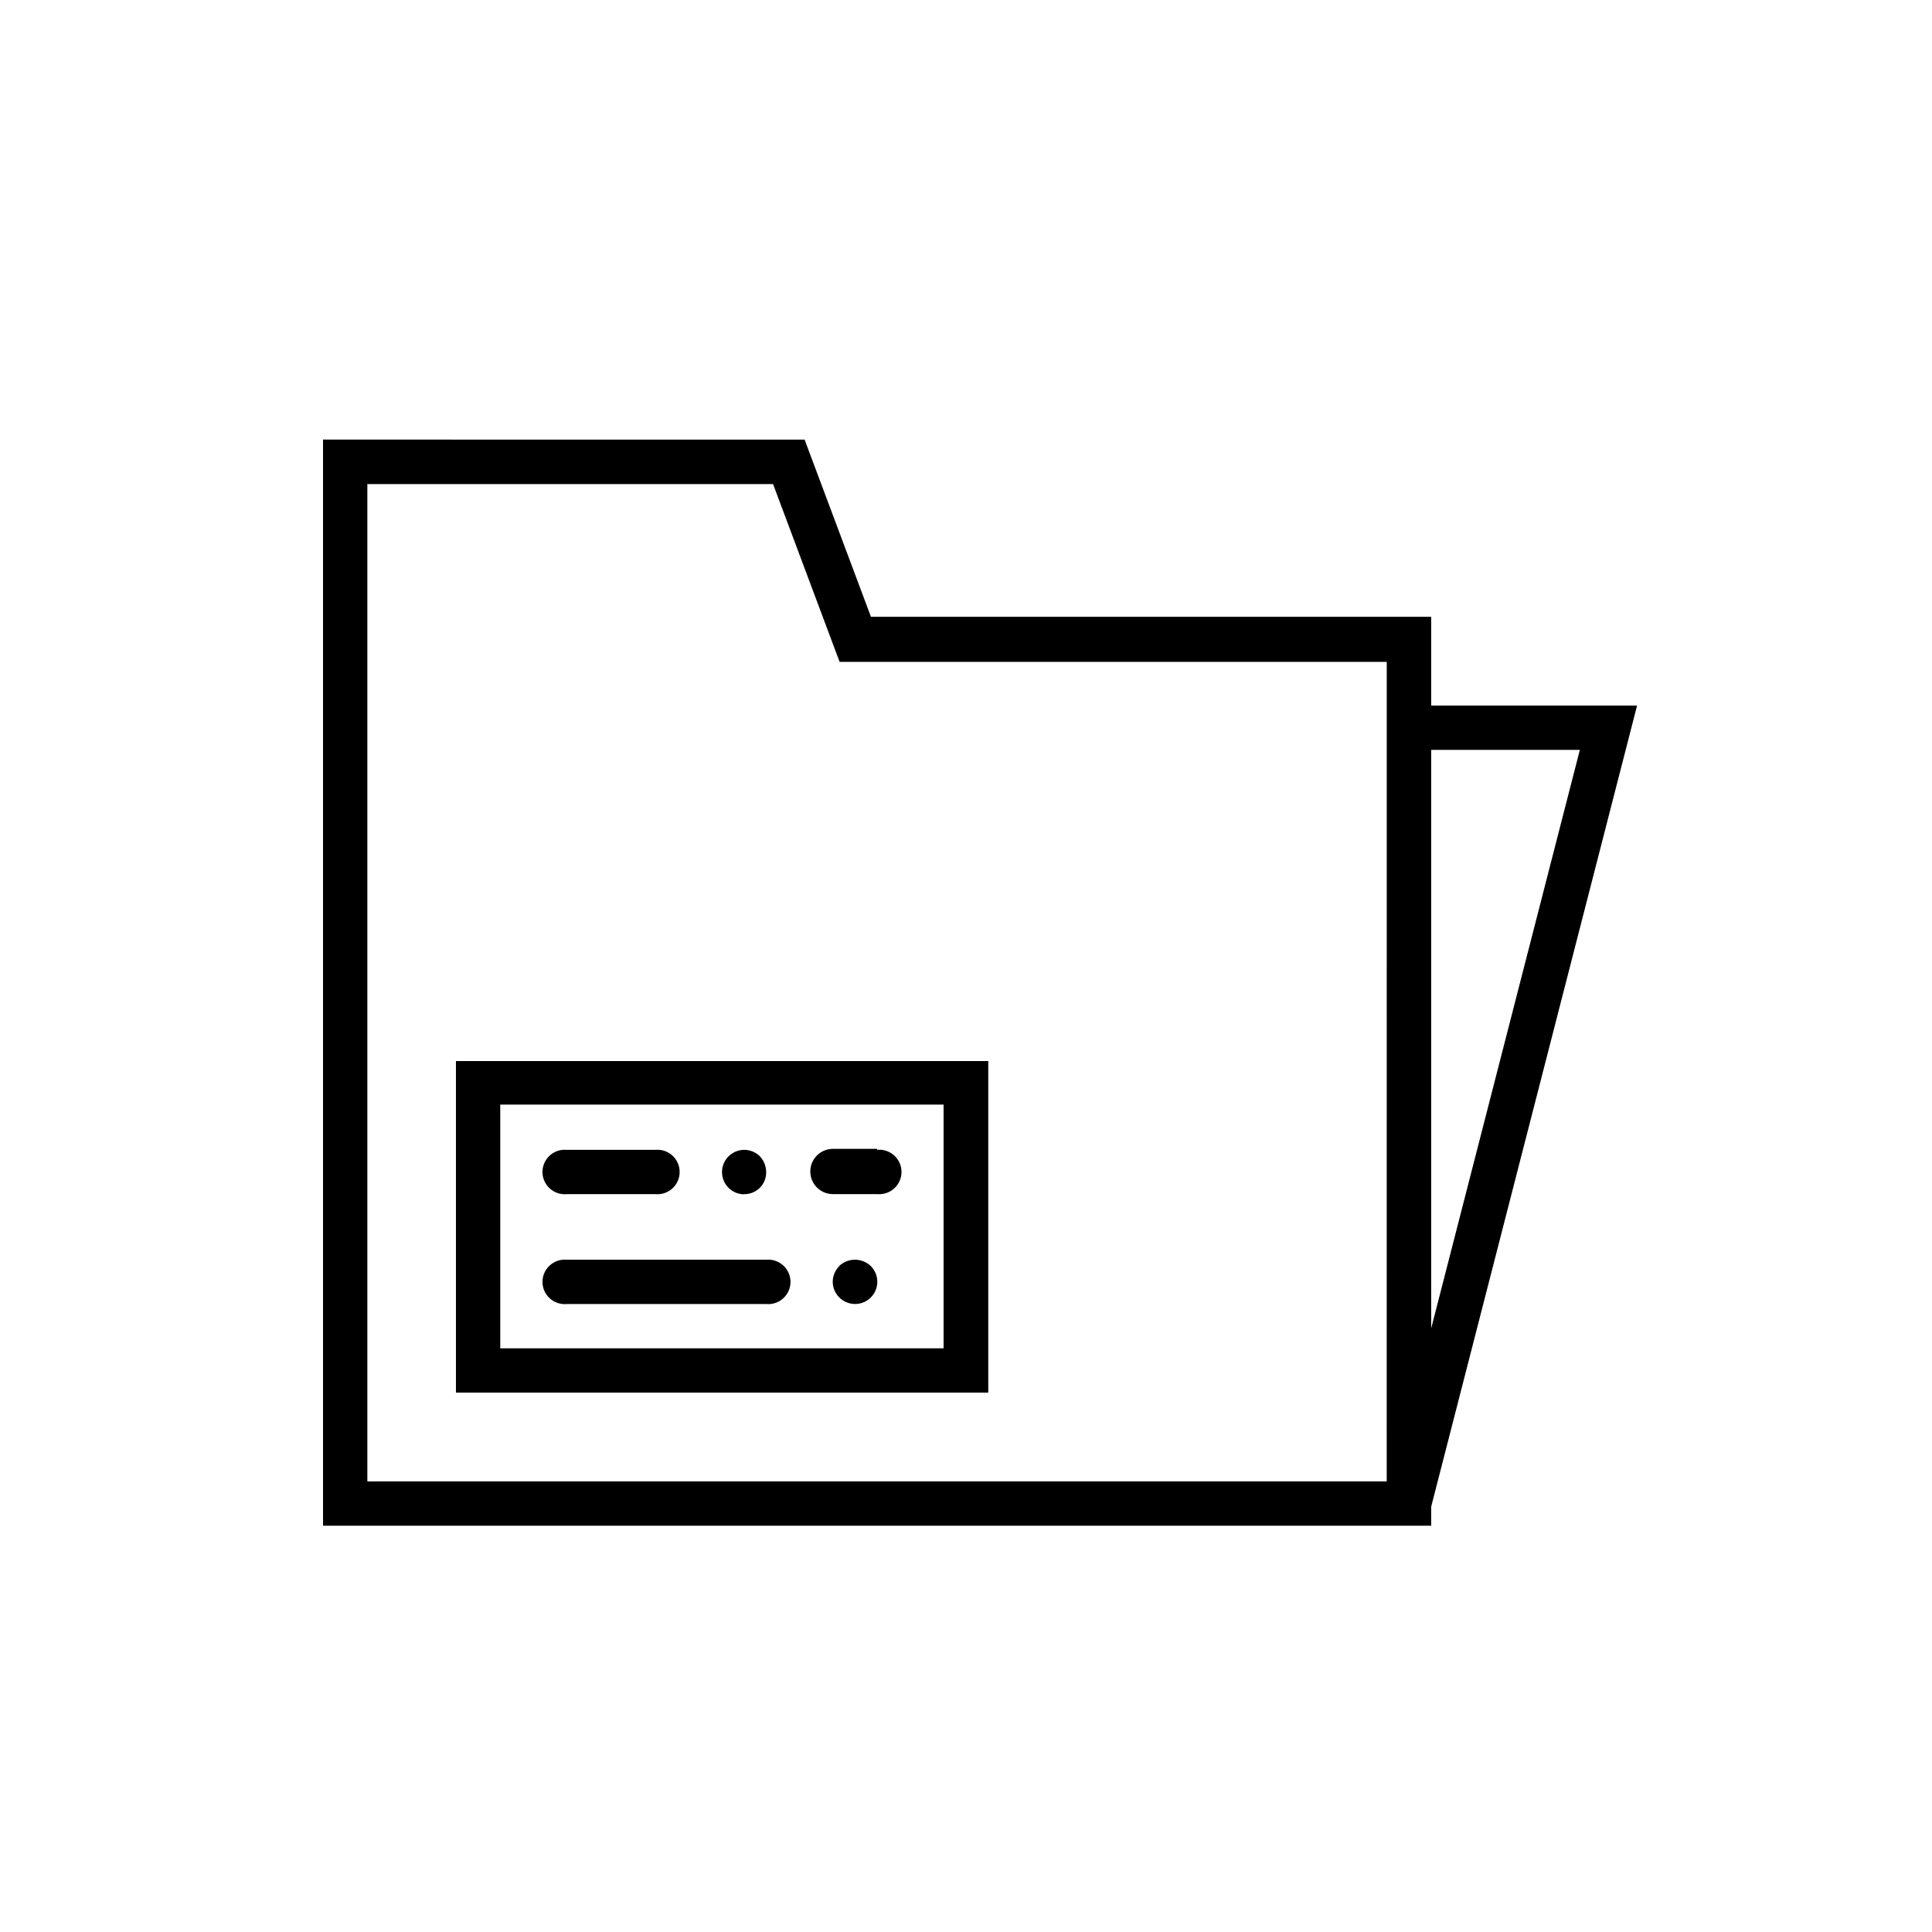 <?xml version="1.0" encoding="UTF-8"?>
<!-- Uploaded to: ICON Repo, www.svgrepo.com, Generator: ICON Repo Mixer Tools -->
<svg fill="#000000" width="800px" height="800px" version="1.1" viewBox="144 144 512 512" xmlns="http://www.w3.org/2000/svg">
 <g>
  <path d="m523.28 330.98v-23.527h-148.47l-17.582-46.953-127.62-0.004v287.83h293.67v-5.039l54.562-212.3zm-11.789 205.61h-270.14v-264.3h107.52l17.633 47.109h145zm11.789-193.87h39.398l-39.398 153.31z"/>
  <path d="m264.83 425.19v87.867h141.07v-87.867zm129.23 76.129h-117.49v-64.59h117.49z"/>
  <path d="m347.05 477.84h-52.848c-1.652-0.152-3.289 0.398-4.516 1.516-1.227 1.117-1.926 2.695-1.926 4.356 0 1.656 0.699 3.238 1.926 4.356 1.227 1.117 2.863 1.668 4.516 1.512h52.848c1.652 0.156 3.293-0.395 4.516-1.512 1.227-1.117 1.926-2.699 1.926-4.356 0-1.66-0.699-3.238-1.926-4.356-1.223-1.117-2.863-1.668-4.516-1.516z"/>
  <path d="m294.2 460.46h23.477c1.652 0.152 3.289-0.398 4.516-1.516 1.227-1.117 1.922-2.695 1.922-4.356 0-1.656-0.695-3.238-1.922-4.356-1.227-1.117-2.863-1.668-4.516-1.512h-23.477c-1.652-0.156-3.289 0.395-4.516 1.512-1.227 1.117-1.926 2.699-1.926 4.356 0 1.66 0.699 3.238 1.926 4.356 1.227 1.117 2.863 1.668 4.516 1.516z"/>
  <path d="m376.42 448.46h-11.691c-3.309 0-5.992 2.684-5.992 5.996 0 3.309 2.684 5.996 5.992 5.996h11.738c1.652 0.152 3.293-0.398 4.516-1.516 1.227-1.117 1.926-2.695 1.926-4.356 0-1.656-0.699-3.238-1.926-4.356-1.223-1.117-2.863-1.668-4.516-1.512z"/>
  <path d="m366.39 479.55c-1.082 1.105-1.695 2.586-1.715 4.129 0.027 3.246 2.652 5.867 5.894 5.894 2.394 0.012 4.555-1.422 5.473-3.633 0.918-2.211 0.406-4.754-1.289-6.441-2.348-2.215-6.016-2.215-8.363 0z"/>
  <path d="m341.2 460.46c1.566 0.027 3.078-0.586 4.184-1.699 1.102-1.113 1.703-2.629 1.66-4.195-0.023-1.535-0.613-3.008-1.66-4.133-1.395-1.383-3.387-1.984-5.312-1.598s-3.535 1.707-4.289 3.519c-0.75 1.816-0.551 3.887 0.535 5.523 1.09 1.637 2.918 2.621 4.883 2.633z"/>
 </g>
</svg>